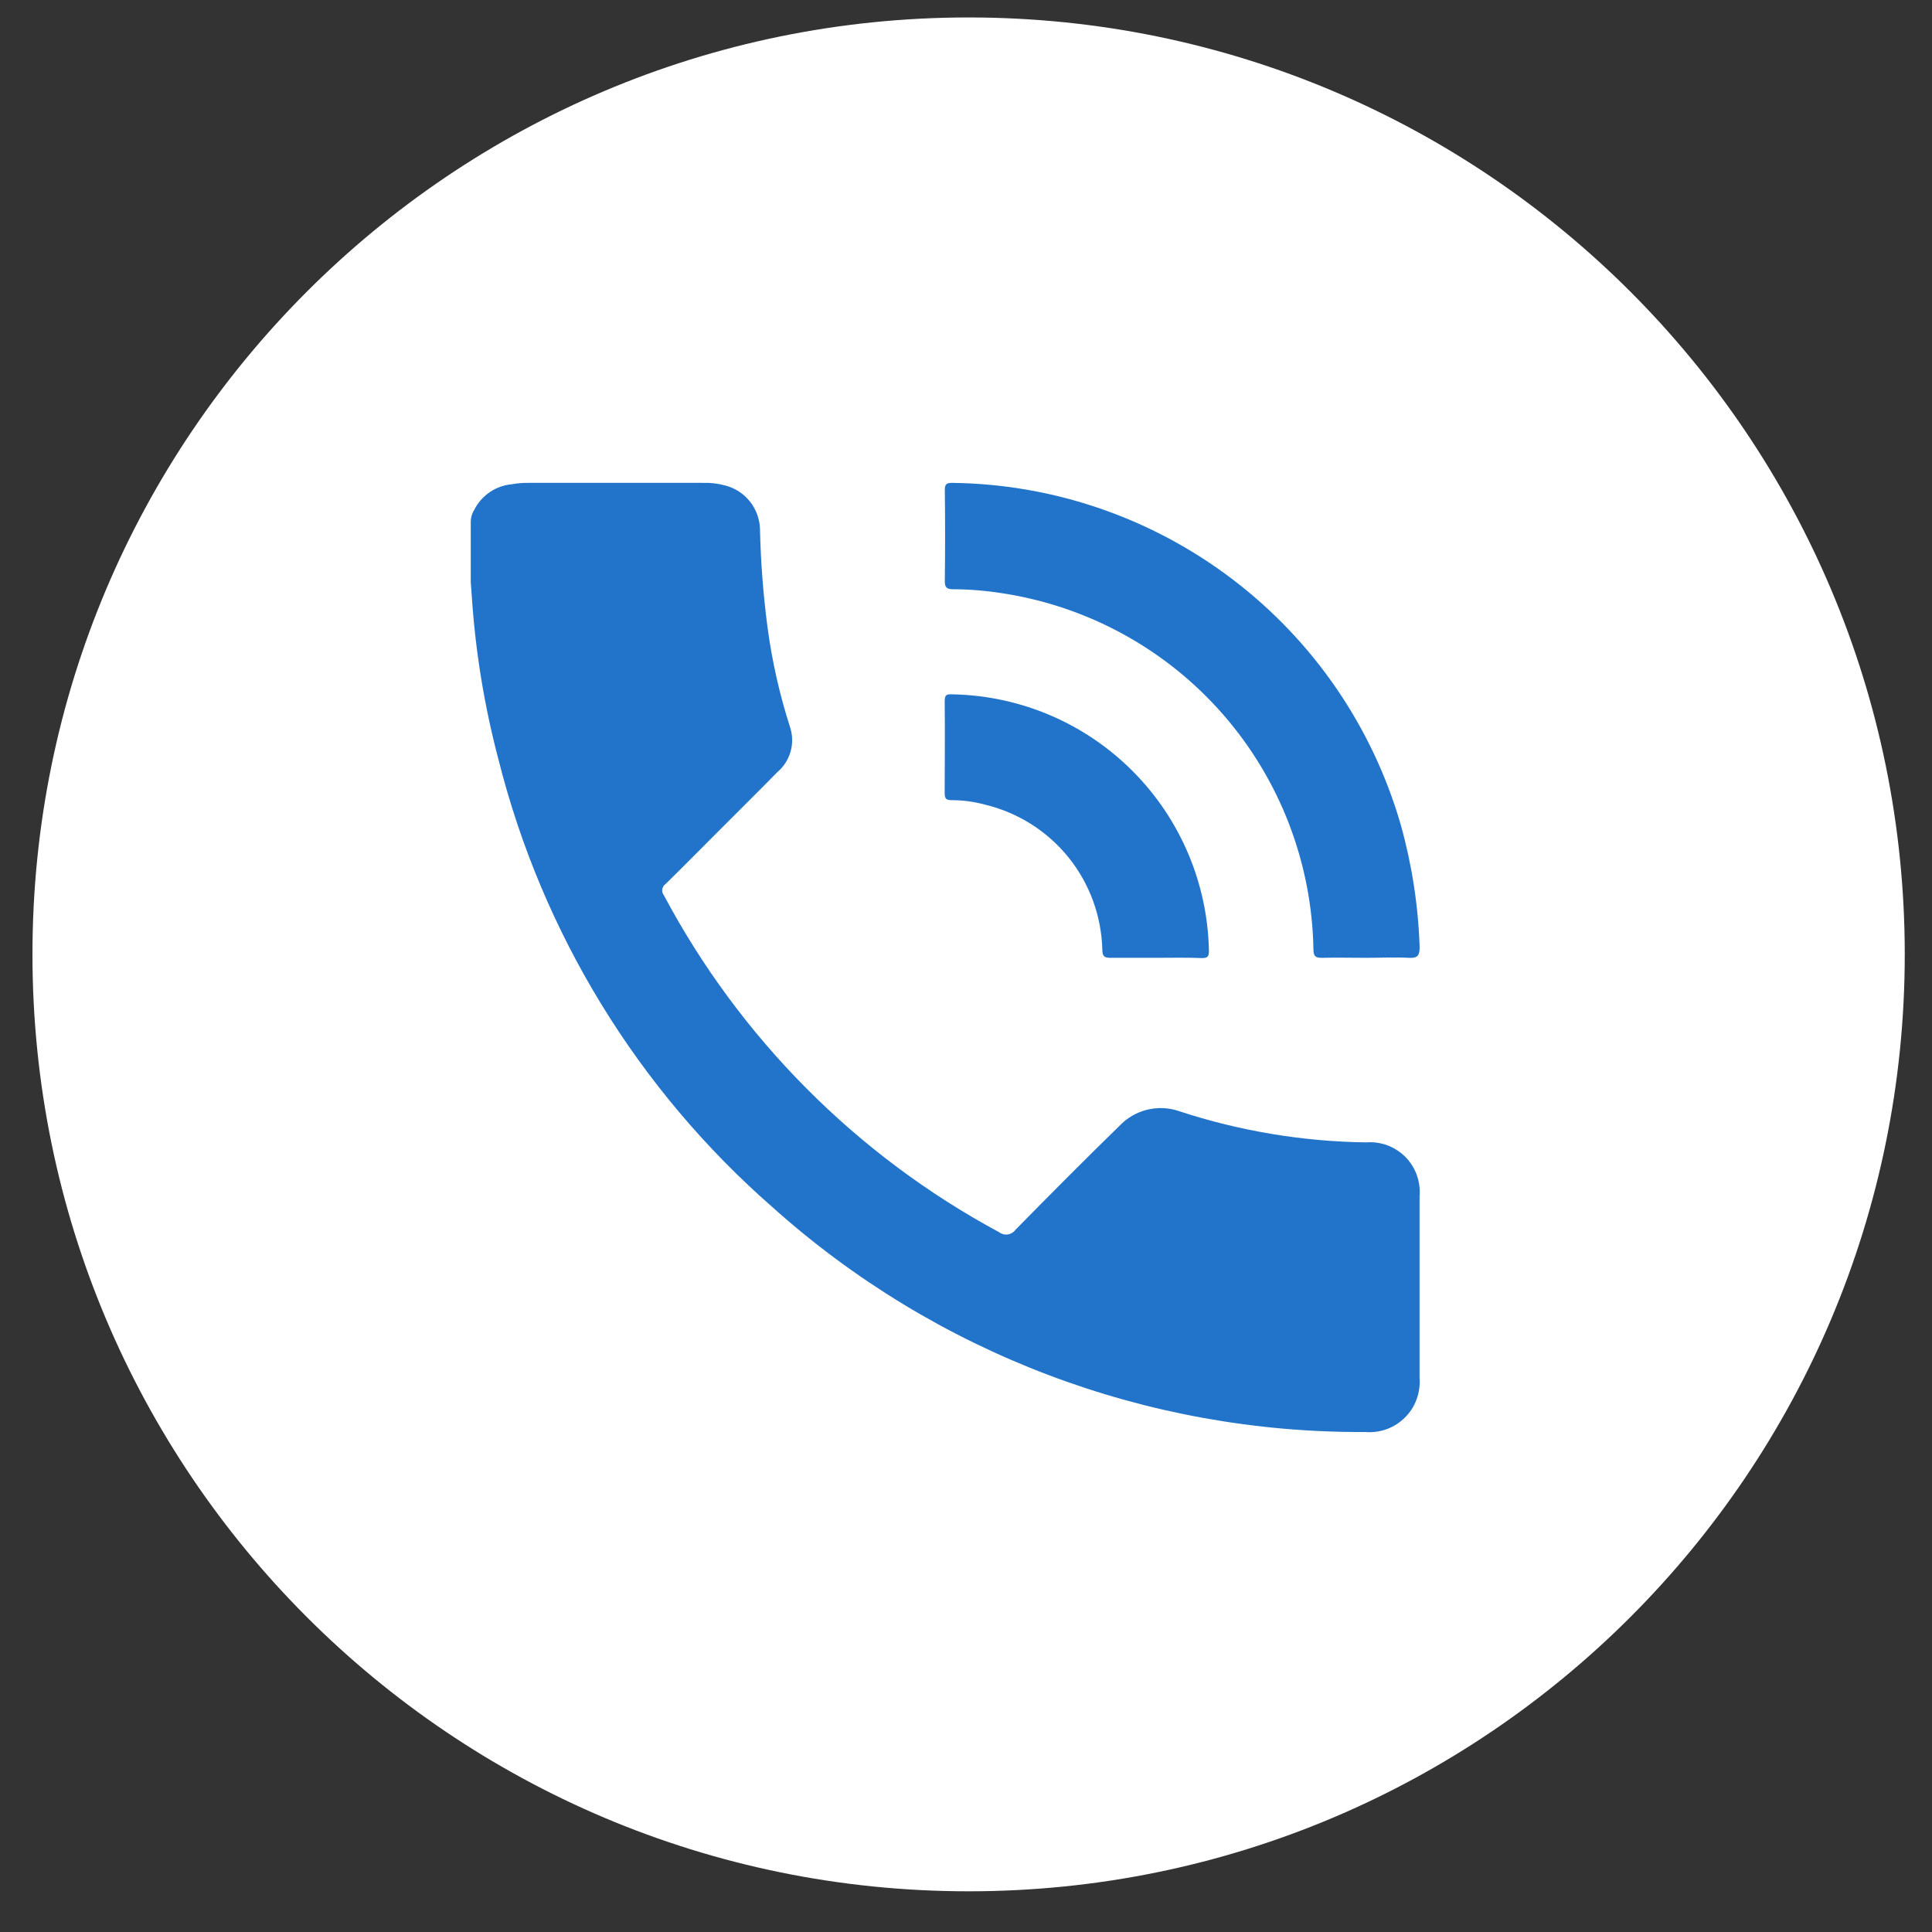 <svg width="30" height="30" viewBox="0 0 30 30" fill="none" xmlns="http://www.w3.org/2000/svg">
<rect x="0" y="0" width="30" height="30" fill="#333333" stroke="none"/>
<path d="M15.041 29.368C23.069 29.368 29.577 22.855 29.577 14.819C29.577 6.784 23.069 0.271 15.041 0.271C7.012 0.271 0.504 6.784 0.504 14.819C0.504 22.855 7.012 29.368 15.041 29.368Z" fill="white"/>
<path d="M21.2 22.236C17.806 22.256 14.526 21.013 11.997 18.747C9.903 16.916 8.417 14.488 7.739 11.789C7.523 10.971 7.385 10.133 7.328 9.289L7.31 9.041V8.101C7.31 8.037 7.328 7.973 7.363 7.919C7.419 7.807 7.502 7.712 7.605 7.642C7.708 7.572 7.827 7.53 7.951 7.519C8.033 7.504 8.117 7.497 8.2 7.498H10.915C11.033 7.494 11.15 7.508 11.263 7.539C11.413 7.578 11.547 7.665 11.644 7.786C11.741 7.908 11.796 8.057 11.801 8.213C11.812 8.721 11.851 9.229 11.917 9.733C11.988 10.265 12.106 10.789 12.271 11.3C12.309 11.422 12.311 11.553 12.274 11.677C12.238 11.8 12.167 11.909 12.068 11.992C11.777 12.289 11.482 12.581 11.188 12.875C10.894 13.169 10.624 13.444 10.336 13.726C10.322 13.735 10.31 13.747 10.302 13.761C10.293 13.775 10.287 13.79 10.284 13.806C10.281 13.823 10.282 13.839 10.286 13.855C10.29 13.871 10.297 13.886 10.307 13.899C11.489 16.12 13.301 17.942 15.515 19.134C15.534 19.149 15.556 19.159 15.58 19.165C15.603 19.171 15.628 19.172 15.651 19.168C15.675 19.164 15.698 19.155 15.719 19.142C15.739 19.13 15.757 19.113 15.771 19.093C16.303 18.552 16.836 18.015 17.38 17.485C17.497 17.36 17.647 17.273 17.812 17.232C17.978 17.191 18.151 17.199 18.312 17.255C19.25 17.563 20.229 17.726 21.216 17.739C21.328 17.73 21.44 17.746 21.545 17.785C21.65 17.825 21.745 17.887 21.824 17.966C21.903 18.046 21.963 18.143 22.001 18.248C22.038 18.354 22.053 18.467 22.043 18.578C22.043 19.519 22.043 20.459 22.043 21.397C22.052 21.509 22.036 21.622 21.997 21.728C21.959 21.834 21.898 21.93 21.818 22.009C21.739 22.089 21.643 22.151 21.538 22.19C21.433 22.229 21.32 22.245 21.208 22.237L21.2 22.236ZM17.946 14.873C17.71 14.873 17.476 14.873 17.243 14.873C17.149 14.873 17.119 14.85 17.117 14.753C17.105 14.229 16.921 13.723 16.593 13.315C16.264 12.907 15.81 12.619 15.301 12.496C15.131 12.449 14.956 12.425 14.78 12.425C14.7 12.425 14.669 12.407 14.669 12.322C14.669 11.842 14.675 11.362 14.669 10.885C14.669 10.761 14.735 10.782 14.807 10.782C15.854 10.806 16.851 11.233 17.59 11.976C18.329 12.718 18.753 13.718 18.772 14.766C18.772 14.857 18.749 14.877 18.661 14.877C18.417 14.867 18.181 14.873 17.946 14.873ZM21.88 14.873C21.657 14.862 21.435 14.873 21.212 14.873C20.99 14.873 20.753 14.867 20.523 14.873C20.421 14.873 20.398 14.846 20.395 14.744C20.372 13.399 19.875 12.105 18.99 11.092C18.106 10.08 16.891 9.414 15.563 9.212C15.312 9.172 15.058 9.151 14.804 9.15C14.706 9.15 14.668 9.127 14.671 9.02C14.677 8.549 14.677 8.081 14.671 7.609C14.671 7.518 14.698 7.498 14.783 7.498C16.359 7.516 17.887 8.042 19.142 8.998C20.397 9.953 21.311 11.287 21.75 12.803C21.924 13.424 22.023 14.063 22.044 14.708C22.044 14.838 22.009 14.874 21.903 14.874L21.88 14.873Z" fill="#2274CB"/>
</svg>

